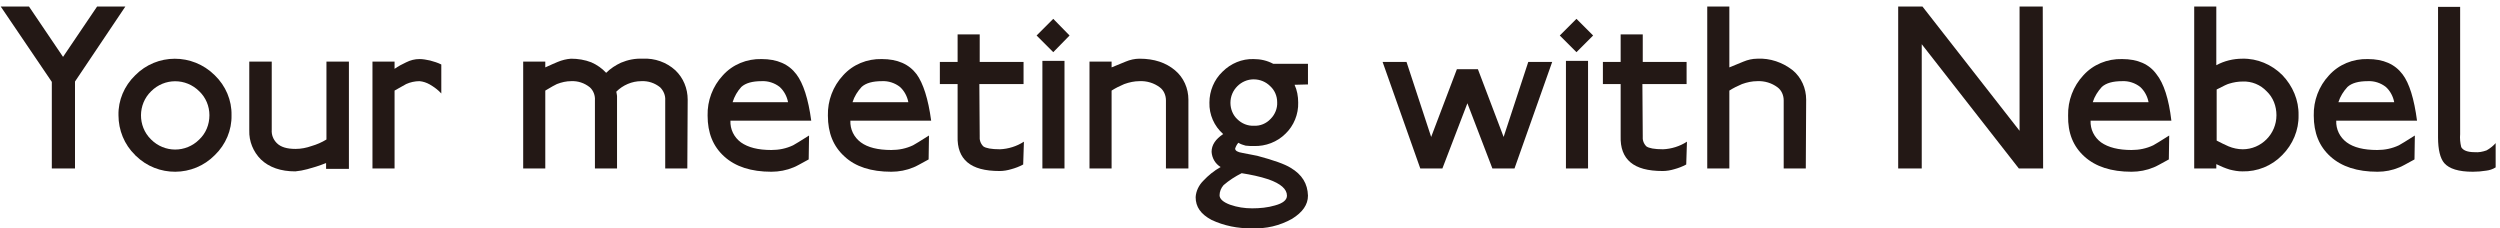 <?xml version="1.0" encoding="utf-8"?>
<!-- Generator: Adobe Illustrator 23.0.4, SVG Export Plug-In . SVG Version: 6.00 Build 0)  -->
<svg version="1.1" id="レイヤー_1" xmlns="http://www.w3.org/2000/svg" xmlns:xlink="http://www.w3.org/1999/xlink" x="0px"
	 y="0px" viewBox="0 0 690 63" style="enable-background:new 0 0 690 63;" xml:space="preserve">
<style type="text/css">
	.st0{fill:#231815;}
</style>
<title>catch-01</title>
<g>
	<g id="レイアウト">
		<path class="st0" d="M34.6,1.8L20.7,22.5v24h-6.4V22.6L0.2,1.8H8l9.4,13.9l9.4-13.9H34.6z"/>
		<path class="st0" d="M63.9,31.8c0.1,4.1-1.6,8.1-4.6,11c-6,6.1-15.8,6.1-21.8,0.2c-0.1,0-0.1-0.1-0.2-0.2c-3-2.9-4.6-6.9-4.6-11
			c-0.1-4.1,1.6-8.1,4.6-11c6-6.1,15.8-6.1,21.9-0.1c0,0,0.1,0.1,0.1,0.1C62.3,23.7,64,27.7,63.9,31.8z M57.8,31.8
			c0-2.5-1-4.9-2.8-6.6c-3.7-3.7-9.6-3.7-13.3,0c-3.7,3.6-3.7,9.6-0.1,13.2c0,0,0,0,0.1,0.1c3.7,3.7,9.6,3.7,13.3,0
			C56.8,36.8,57.8,34.4,57.8,31.8z"/>
		<path class="st0" d="M96.2,46.6H90v-1.6c-2,0.8-3.7,1.3-5.2,1.7c-1.1,0.3-2.2,0.5-3.3,0.6c-4,0-7.2-1.1-9.5-3.3
			c-2.1-2.1-3.3-5-3.2-8v-19H75v18.8c-0.1,1.4,0.4,2.7,1.4,3.7c1.1,1.1,2.8,1.6,5.2,1.6c1.5,0,3-0.3,4.4-0.8c1.4-0.4,2.8-1,4.1-1.8
			V17h6.2V46.6z"/>
		<path class="st0" d="M121.8,25.8c-0.9-1-2-1.8-3.2-2.5c-0.9-0.5-1.8-0.8-2.8-0.9c-1.3,0-2.6,0.3-3.7,0.8c-0.4,0.2-1.4,0.8-3.2,1.8
			v21.5h-6.1V17h6.1v2c1-0.7,2.1-1.3,3.2-1.8c1.2-0.6,2.4-0.9,3.7-0.9c1,0,1.9,0.2,2.9,0.4c1.1,0.3,2.1,0.6,3.1,1.1V25.8z"/>
		<path class="st0" d="M189.7,46.5h-6.1V27.7c0.1-1.4-0.5-2.7-1.4-3.6c-1.5-1.2-3.3-1.8-5.2-1.7c-2.6,0-5.1,1.1-6.9,2.9
			c0.1,0.6,0.2,1,0.2,1.2s0,0.5,0,1v19h-6.1V27.7c0.1-1.3-0.4-2.7-1.4-3.6c-1.5-1.2-3.3-1.8-5.2-1.7c-1.3,0-2.6,0.3-3.9,0.8
			c-0.5,0.2-1.5,0.8-3.2,1.8v21.5h-6.1V17h6.1v1.6c1.5-0.7,2.7-1.2,3.4-1.5c1.2-0.5,2.4-0.8,3.7-0.9c1.9,0,3.8,0.3,5.6,1
			c1.6,0.7,3,1.7,4.1,2.9c1.2-1.2,2.6-2.1,4.1-2.8c1.9-0.8,3.9-1.2,6-1.1c3.3-0.2,6.6,1,9,3.2c2.2,2.1,3.4,5,3.4,8.1L189.7,46.5z"/>
		<path class="st0" d="M223.9,33.3h-22.3c-0.1,2.4,1,4.6,2.9,6c2,1.4,4.7,2.1,8.4,2.1c2.1,0,4.1-0.4,6-1.3c0.6-0.3,2-1.2,4.4-2.7
			l-0.1,6.6c-2.2,1.2-3.6,2-4.2,2.2c-1.9,0.8-4,1.2-6.1,1.2c-5.6,0-9.9-1.4-13-4.2c-3.1-2.8-4.6-6.5-4.6-11.3
			c-0.1-4.1,1.4-8.1,4.2-11.1c2.7-3,6.6-4.6,10.7-4.5c4.3,0,7.5,1.4,9.6,4.2C221.7,23,223.1,27.3,223.9,33.3z M217.5,28.2
			c-0.3-1.6-1.1-3.1-2.3-4.2c-1.4-1.1-3.2-1.7-5-1.6c-2.5,0-4.4,0.5-5.6,1.6c-1.1,1.2-1.9,2.6-2.4,4.2H217.5z"/>
		<path class="st0" d="M257,33.3h-22.3c-0.1,2.4,1,4.6,2.9,6c1.9,1.4,4.7,2.1,8.4,2.1c2.1,0,4.1-0.4,6-1.3c0.6-0.3,2-1.2,4.4-2.7
			l-0.1,6.6c-2.2,1.2-3.6,2-4.2,2.2c-1.9,0.8-4,1.2-6.1,1.2c-5.6,0-9.9-1.4-12.9-4.2c-3.1-2.8-4.6-6.5-4.6-11.3
			c-0.1-4.1,1.4-8.1,4.2-11.1c2.7-3,6.6-4.6,10.7-4.5c4.3,0,7.5,1.4,9.6,4.2C254.8,23,256.2,27.3,257,33.3z M250.7,28.2
			c-0.3-1.6-1.1-3.1-2.3-4.2c-1.4-1.1-3.2-1.7-5-1.6c-2.5,0-4.4,0.5-5.6,1.6c-1.1,1.2-2,2.6-2.5,4.2H250.7z"/>
		<path class="st0" d="M282.4,45.4c-1.1,0.6-2.2,1-3.3,1.3c-1,0.3-2.1,0.5-3.2,0.5c-4.1,0-7-0.8-8.9-2.4s-2.8-4-2.7-7.2V23.2h-4.9
			v-6.1h4.9V9.5h6.1v7.6h12.1v6.1h-12.2l0.1,14.3c-0.1,1.1,0.2,2.1,1,2.9c0.7,0.5,2.2,0.8,4.6,0.8c2.3-0.1,4.6-0.8,6.6-2.1
			L282.4,45.4z"/>
		<path class="st0" d="M295.2,9.8l-4.5,4.6l-4.6-4.6l4.6-4.6L295.2,9.8z M293.8,46.5h-6.1V16.8h6.1V46.5z"/>
		<path class="st0" d="M327.9,46.5h-6.1V27.7c0-1.4-0.6-2.8-1.7-3.6c-1.6-1.2-3.6-1.8-5.6-1.7c-1.4,0-2.8,0.3-4.2,0.8
			c-1.2,0.5-2.4,1.1-3.5,1.8v21.5h-6.1V17h6.1v1.6c1.2-0.5,2.5-1,3.9-1.6c1.2-0.5,2.5-0.8,3.8-0.8c4.1,0,7.3,1.1,9.8,3.2
			c2.4,2,3.7,5,3.7,8.1V46.5z"/>
		<path class="st0" d="M361.1,23.3l-3.8,0.1c0.7,1.5,1,3.2,1,4.9c0.1,3.2-1.2,6.4-3.5,8.6c-2.3,2.3-5.5,3.5-8.7,3.4
			c-0.8,0-1.5,0-2.3-0.1c-0.7-0.2-1.4-0.4-2-0.8c-0.4,0.4-0.7,1-0.9,1.6c0,0.6,0.7,1,2,1.2l4.1,0.8c4.5,1.2,7.6,2.3,9.2,3.3
			c3.2,1.9,4.7,4.4,4.8,7.7c0,2.5-1.5,4.6-4.4,6.4c-3.4,1.9-7.2,2.8-11.1,2.6c-3.8,0.1-7.7-0.7-11.1-2.3c-3-1.6-4.4-3.6-4.4-6.3
			c0.1-1.7,0.9-3.3,2.1-4.5c1.4-1.5,3-2.8,4.8-3.8c-1.5-0.9-2.4-2.5-2.5-4.2c0-1.9,1.1-3.5,3.2-4.9c-2.5-2.2-3.9-5.4-3.8-8.7
			c0-3.2,1.3-6.3,3.6-8.5c2.3-2.3,5.4-3.6,8.6-3.5c1.9,0,3.7,0.4,5.4,1.3h9.6V23.3z M355.2,54c0-1.8-1.7-3.3-5.1-4.5
			c-2.4-0.8-4.9-1.3-7.4-1.7c-1.8,0.9-3.5,2-5,3.3c-0.7,0.8-1.1,1.8-1.1,2.8c0,1,1,1.9,2.9,2.6c2,0.7,4,1,6.1,1
			c2.1,0,4.3-0.2,6.3-0.8C354.1,56.1,355.2,55.2,355.2,54z M352.5,28.2c0-1.7-0.7-3.3-1.9-4.4c-1.2-1.2-2.8-1.9-4.6-1.9
			c-1.7,0-3.3,0.7-4.5,1.9c-1.2,1.2-1.9,2.8-1.9,4.6c0,1.7,0.7,3.4,1.9,4.5c1.2,1.2,2.9,1.9,4.6,1.8c1.7,0.1,3.4-0.6,4.6-1.9
			C351.9,31.6,352.6,29.9,352.5,28.2z"/>
		<path class="st0" d="M428.4,17.1L418,46.5h-6.1l-6.9-18l-6.9,18H392l-10.4-29.4h6.6l6.8,20.7l7.1-18.7h5.8l7.1,18.7l6.8-20.7
			L428.4,17.1z"/>
		<path class="st0" d="M439.7,9.8l-4.6,4.6l-4.6-4.6l4.6-4.6L439.7,9.8z M438.3,46.5h-6.1V16.8h6.1L438.3,46.5z"/>
		<path class="st0" d="M465.4,45.4c-1.1,0.6-2.2,1-3.3,1.3c-1,0.3-2.1,0.5-3.2,0.5c-4.1,0-7-0.8-8.9-2.4c-1.9-1.6-2.8-4-2.7-7.2
			V23.2h-4.9v-6.1h4.9V9.5h6.1v7.6h12.1v6.1h-12.2l0.1,14.3c-0.1,1.1,0.2,2.1,1,2.9c0.7,0.5,2.2,0.8,4.6,0.8
			c2.3-0.1,4.6-0.8,6.6-2.1L465.4,45.4z"/>
		<path class="st0" d="M498.4,46.5h-6.1V27.7c0-1.4-0.6-2.8-1.7-3.6c-1.6-1.2-3.6-1.8-5.6-1.7c-1.4,0-2.8,0.3-4.2,0.8
			c-1.2,0.5-2.4,1.1-3.5,1.8v21.5h-6.1V1.8h6.1v16.8c1.2-0.5,2.5-1,3.9-1.6c1.2-0.5,2.5-0.8,3.8-0.8c3.5-0.2,7,1,9.8,3.2
			c2.4,2,3.7,5,3.7,8.1L498.4,46.5z"/>
		<path class="st0" d="M563.9,46.5h-6.7l-26.8-34.3v34.3h-6.5V1.8h6.7l26.8,34.3V1.8h6.4L563.9,46.5z"/>
		<path class="st0" d="M599.3,33.3h-22.3c-0.1,2.4,1,4.6,2.9,6c2,1.4,4.8,2.1,8.4,2.1c2.1,0,4.1-0.4,6-1.3c0.6-0.3,2-1.2,4.4-2.7
			l-0.1,6.6c-2.2,1.2-3.6,2-4.2,2.2c-1.9,0.8-4,1.2-6.1,1.2c-5.6,0-9.9-1.4-13-4.2c-3.1-2.8-4.6-6.5-4.5-11.3
			c-0.1-4.1,1.4-8.1,4.2-11.1c2.7-3,6.6-4.6,10.7-4.5c4.3,0,7.5,1.4,9.5,4.2C597.2,23,598.6,27.3,599.3,33.3z M593,28.2
			c-0.3-1.6-1.1-3.1-2.3-4.2c-1.4-1.1-3.2-1.7-5-1.6c-2.5,0-4.4,0.5-5.6,1.6c-1.1,1.2-2,2.6-2.5,4.2H593z"/>
		<path class="st0" d="M634.4,31.8c0.1,4.1-1.6,8.1-4.5,11c-2.9,3-6.9,4.6-11,4.5c-1.2,0-2.3-0.2-3.5-0.5c-1.3-0.4-2.5-0.9-3.7-1.5
			v1.2h-6.1V1.8h6.1v16.2c2.2-1.2,4.7-1.8,7.2-1.8c4.1-0.1,8.1,1.6,11,4.5C632.8,23.7,634.5,27.7,634.4,31.8z M628.3,31.8
			c0-2.5-0.9-4.9-2.7-6.6c-1.7-1.8-4.1-2.8-6.6-2.7c-1.3,0-2.5,0.2-3.8,0.6c-0.4,0.1-1.5,0.6-3.4,1.6v14.1c1.1,0.6,2.2,1.1,3.3,1.6
			c1.2,0.5,2.6,0.8,3.9,0.8C624.1,41.2,628.3,37,628.3,31.8z"/>
		<path class="st0" d="M667.1,33.3h-22.3c-0.1,2.4,1,4.6,2.9,6c1.9,1.4,4.7,2.1,8.4,2.1c2.1,0,4.1-0.4,6-1.3c0.6-0.3,2-1.2,4.4-2.7
			l-0.1,6.6c-2.2,1.2-3.6,2-4.2,2.2c-1.9,0.8-3.9,1.2-6,1.2c-5.6,0-9.9-1.4-13-4.2c-3.1-2.8-4.6-6.5-4.6-11.3
			c-0.1-4.1,1.4-8.1,4.2-11.1c2.7-3,6.6-4.6,10.7-4.5c4.3,0,7.5,1.4,9.6,4.2C665,23,666.3,27.3,667.1,33.3z M660.8,28.2
			c-0.3-1.6-1.1-3.1-2.3-4.2c-1.4-1.1-3.2-1.7-5-1.6c-2.5,0-4.4,0.5-5.6,1.6c-1.1,1.2-2,2.6-2.5,4.2H660.8z"/>
		<path class="st0" d="M688.8,46.2c-0.8,0.5-1.7,0.8-2.6,0.9c-1.2,0.2-2.5,0.3-3.7,0.3c-3.9,0-6.5-0.8-7.9-2.4
			c-1.1-1.3-1.7-3.7-1.7-7.1v-36h6.1V37c-0.1,1.2,0,2.4,0.3,3.6c0.5,0.9,1.7,1.4,3.7,1.4c1.1,0.1,2.2-0.1,3.3-0.5
			c0.9-0.5,1.8-1.2,2.5-2V46.2z"/>
	</g>
</g>
</svg>
